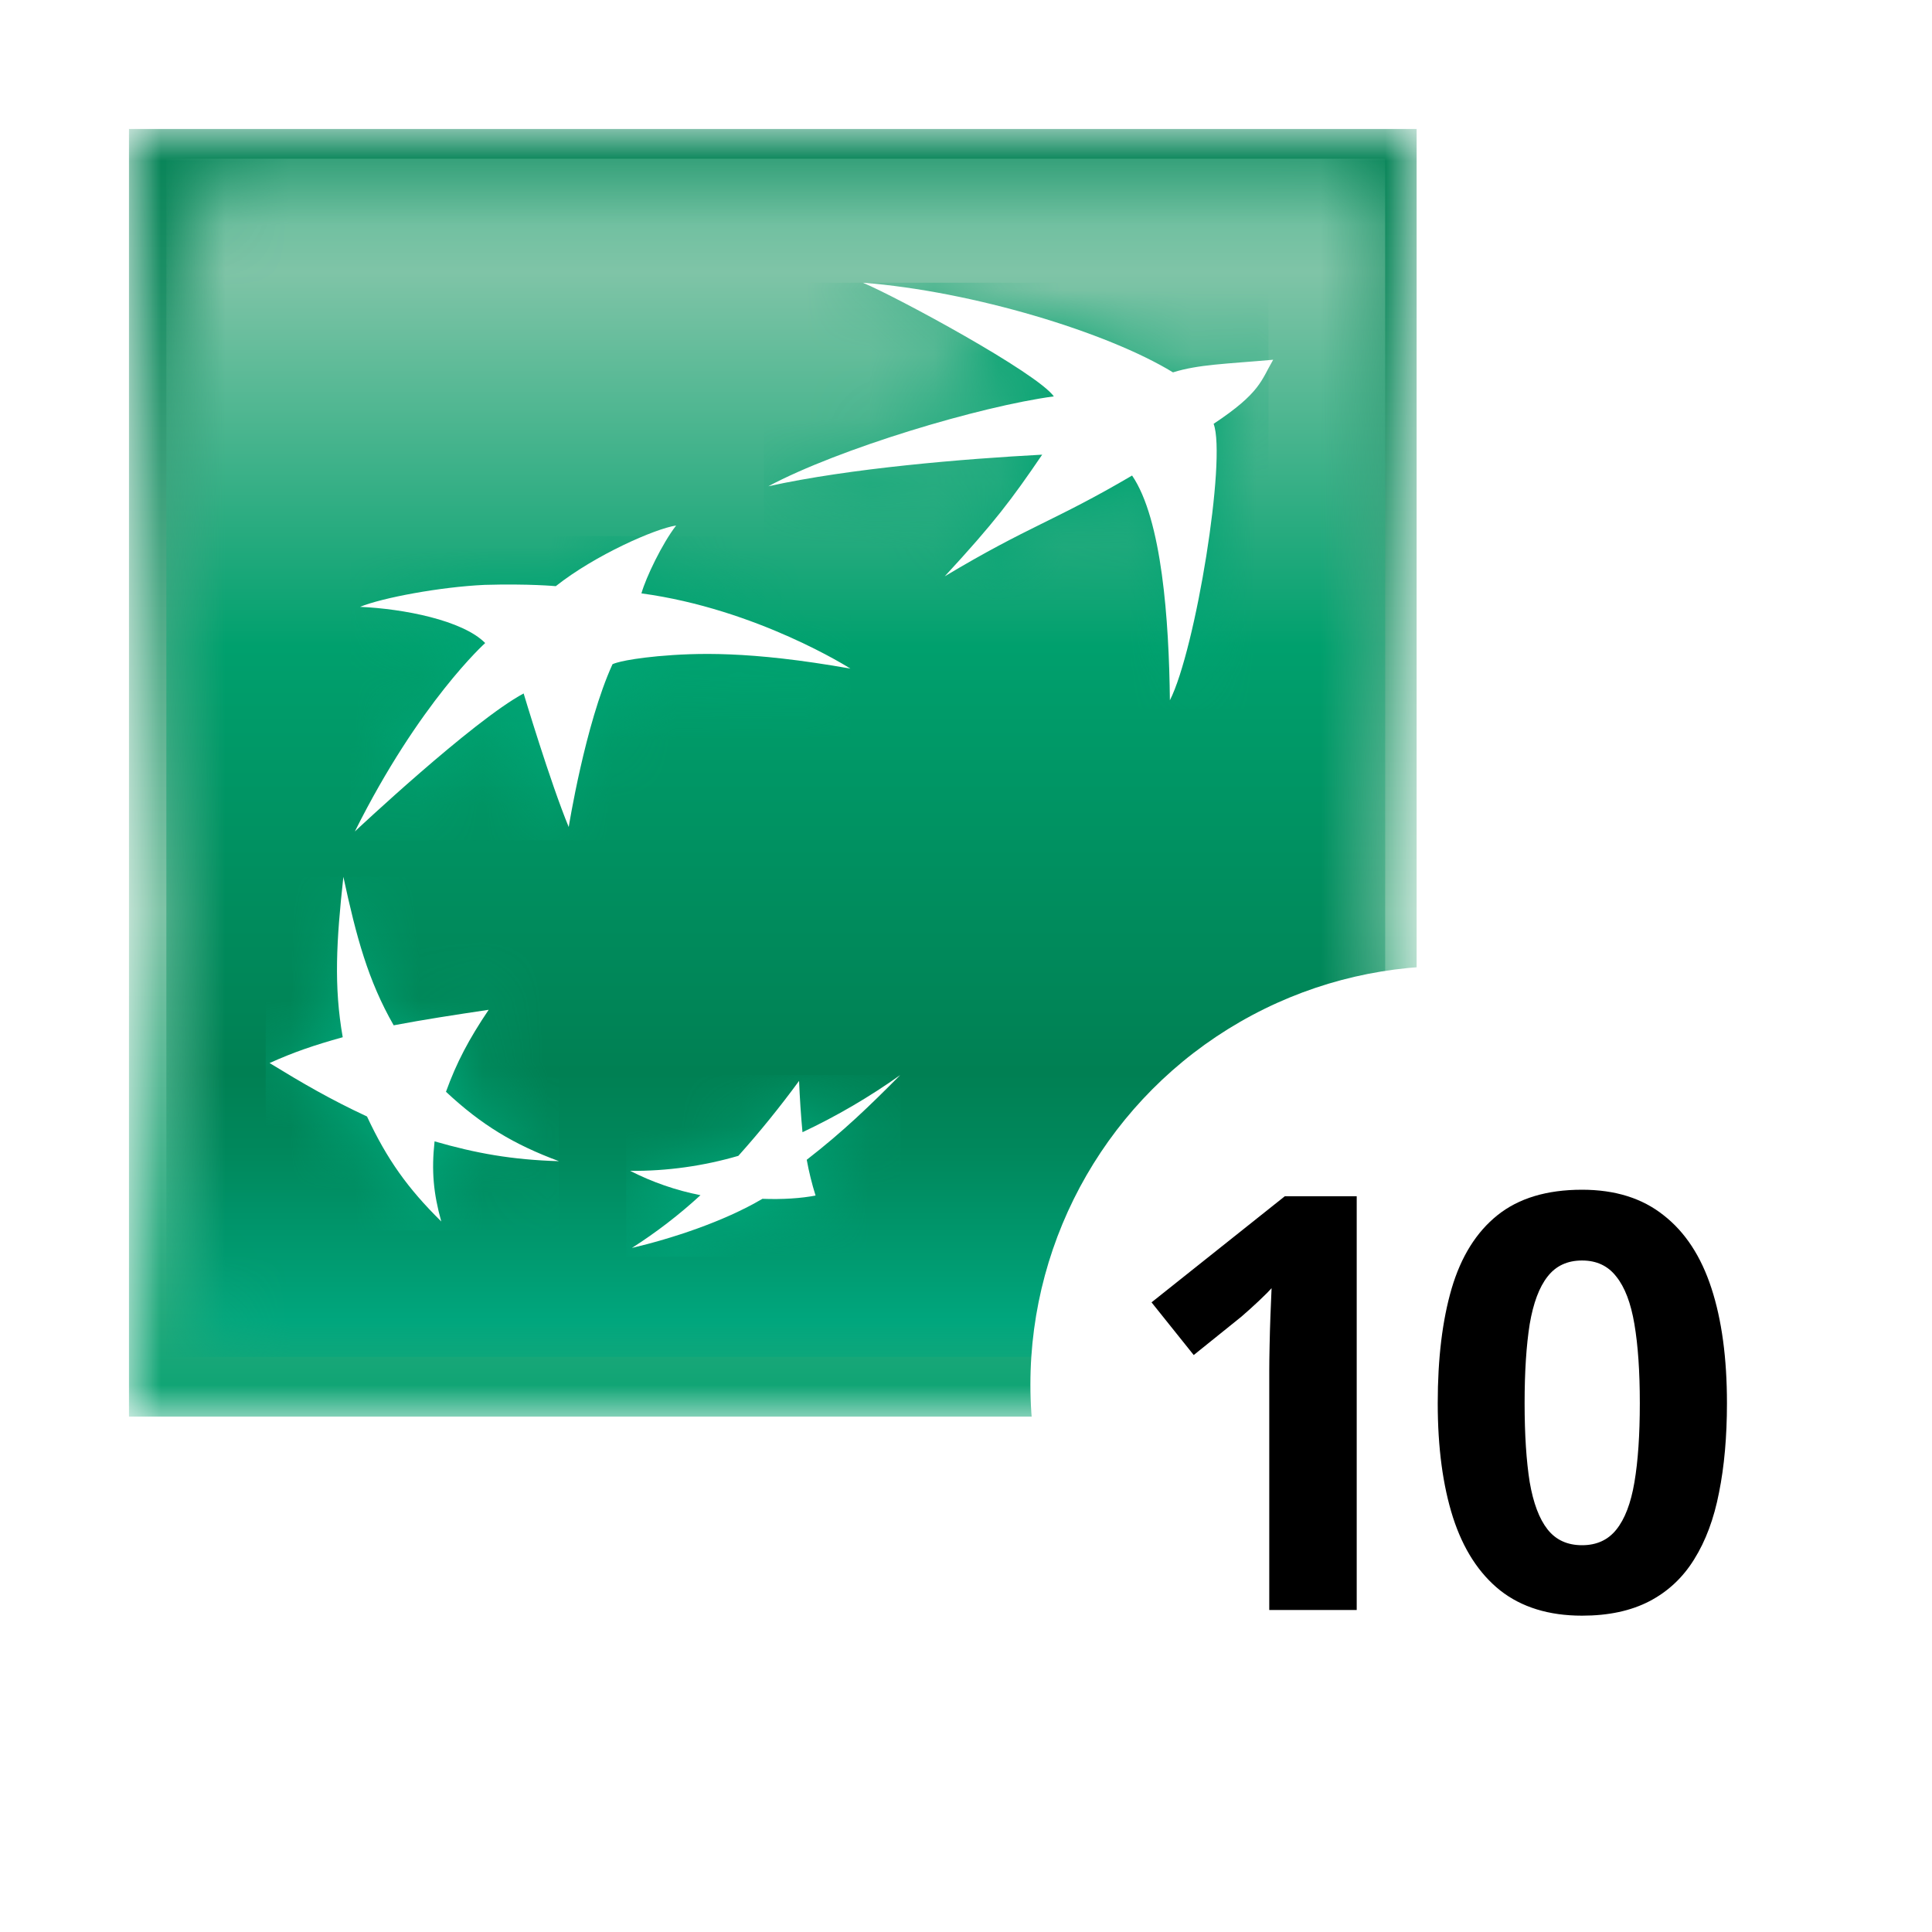 <svg width="30" height="30" viewBox="0 0 30 30" fill="none" xmlns="http://www.w3.org/2000/svg">
<g clip-path="url(#clip0_5236_2792)">
<g clip-path="url(#clip1_5236_2792)">
<mask id="mask0_5236_2792" style="mask-type:luminance" maskUnits="userSpaceOnUse" x="2" y="2" width="20" height="20">
<path d="M2 2H22V22H2V2Z" fill="white"/>
</mask>
<g mask="url(#mask0_5236_2792)">
<path d="M2 2H22V22H2V2Z" fill="url(#paint0_linear_5236_2792)"/>
</g>
<mask id="mask1_5236_2792" style="mask-type:luminance" maskUnits="userSpaceOnUse" x="2" y="2" width="20" height="20">
<path d="M3.765 2.465C3.383 2.465 3.134 2.807 3.075 3.259C3.075 3.259 2.583 5.863 2.583 11.352C2.583 16.844 3.075 20.39 3.075 20.39C3.119 20.824 3.383 21.07 3.765 21.07H20.81C21.191 21.07 21.494 20.862 21.501 20.39C21.501 20.39 21.311 16.275 21.311 12.165C21.311 8.054 21.501 3.282 21.501 3.282C21.509 2.861 21.191 2.465 20.81 2.465H3.765Z" fill="white"/>
</mask>
<g mask="url(#mask1_5236_2792)">
<path d="M2.583 2.465H21.509V21.07H2.583V2.465Z" fill="url(#paint1_linear_5236_2792)"/>
</g>
<mask id="mask2_5236_2792" style="mask-type:luminance" maskUnits="userSpaceOnUse" x="11" y="4" width="9" height="8">
<path d="M13.333 4.526C13.871 4.752 16.032 5.92 16.297 6.293C15.209 6.437 13.077 6.992 11.928 7.551L11.861 7.686C13.128 7.408 14.898 7.262 16.119 7.196C15.663 7.864 15.361 8.183 14.668 8.939L14.604 9.086C15.925 8.292 16.297 8.235 17.515 7.522C17.975 8.203 18.085 9.77 18.103 11.013C18.499 10.225 18.98 7.255 18.78 6.718C19.588 6.165 19.697 5.718 19.697 5.718C18.957 5.782 18.548 5.794 18.149 5.92C17.203 5.34 15.033 4.574 13.396 4.39L13.333 4.526Z" fill="white"/>
</mask>
<g mask="url(#mask2_5236_2792)">
<path d="M11.861 4.39H19.697V11.013H11.861V4.39Z" fill="url(#paint2_linear_5236_2792)"/>
</g>
<mask id="mask3_5236_2792" style="mask-type:luminance" maskUnits="userSpaceOnUse" x="4" y="13" width="5" height="7">
<path d="M5.27 13.754C5.163 14.744 5.12 15.451 5.262 16.242C4.861 16.353 4.51 16.369 4.187 16.506L4.126 16.642C4.639 16.959 5.058 17.201 5.638 17.472C5.949 18.14 6.271 18.589 6.791 19.104L6.854 18.966C6.76 18.587 6.639 18.274 6.685 17.858C7.33 18.047 7.885 18.146 8.62 18.168L8.682 18.031C8.036 17.78 7.389 17.582 6.865 17.089C7.03 16.631 7.219 16.272 7.526 15.819L7.591 15.68C7.035 15.763 6.531 15.967 6.051 16.06C5.672 15.394 5.525 14.483 5.333 13.615L5.27 13.754Z" fill="white"/>
</mask>
<g mask="url(#mask3_5236_2792)">
<path d="M4.126 13.615H8.682V19.104H4.126V13.615Z" fill="url(#paint3_linear_5236_2792)"/>
</g>
<mask id="mask4_5236_2792" style="mask-type:luminance" maskUnits="userSpaceOnUse" x="5" y="8" width="9" height="6">
<path d="M8.563 9.262C8.563 9.262 8.147 9.2 7.459 9.221C6.877 9.247 6.01 9.299 5.588 9.423L5.526 9.559C6.197 9.587 7.116 9.767 7.467 10.12C7.467 10.12 6.449 11.039 5.44 13.048C5.44 13.048 7.269 11.332 8.062 10.907C8.062 10.907 8.477 12.29 8.765 12.981L8.828 12.845C8.908 12.4 9.106 11.197 9.444 10.46C9.444 10.46 9.564 10.392 10.148 10.336C10.735 10.283 11.564 10.264 13.138 10.54L13.202 10.427C12.842 10.215 11.41 9.442 9.893 9.442H9.943C10.151 8.512 10.411 8.323 10.411 8.323C10.09 8.368 9.175 8.774 8.563 9.262Z" fill="white"/>
</mask>
<g mask="url(#mask4_5236_2792)">
<path d="M5.44 8.323H13.202V13.048H5.44V8.323Z" fill="url(#paint4_linear_5236_2792)"/>
</g>
<mask id="mask5_5236_2792" style="mask-type:luminance" maskUnits="userSpaceOnUse" x="9" y="16" width="5" height="4">
<path d="M12.398 17.718C12.375 17.452 12.357 17.186 12.345 16.919C12.05 17.323 11.736 17.712 11.404 18.084C11.033 18.188 10.609 18.184 10.222 18.179C10.077 18.177 9.931 18.177 9.786 18.18L9.723 18.318C10.067 18.493 10.434 18.62 10.813 18.694C10.508 18.973 10.099 19.185 9.812 19.378L9.749 19.514C10.364 19.368 11.174 19.107 11.777 18.751C12.053 18.766 12.329 18.749 12.6 18.702C12.6 18.702 12.665 18.561 12.665 18.565C12.624 18.425 12.502 18.341 12.465 18.146C13.031 17.707 13.44 17.307 13.913 16.832L13.979 16.694C13.511 17.016 12.944 17.459 12.398 17.718Z" fill="white"/>
</mask>
<g mask="url(#mask5_5236_2792)">
<path d="M9.723 16.693H13.979V19.513H9.723V16.693Z" fill="url(#paint5_linear_5236_2792)"/>
</g>
<path d="M17.579 7.384C16.364 8.098 15.992 8.158 14.67 8.949C15.44 8.115 15.707 7.759 16.183 7.06C14.965 7.125 13.194 7.271 11.93 7.551C13.031 6.964 15.212 6.31 16.364 6.155C16.097 5.786 13.935 4.615 13.398 4.39C15.109 4.523 17.2 5.162 18.214 5.782C18.613 5.658 19.028 5.652 19.77 5.586C19.581 5.91 19.573 6.098 18.845 6.581C19.047 7.121 18.565 10.088 18.166 10.874C18.152 9.633 18.043 8.065 17.579 7.384ZM8.68 18.031C7.982 17.772 7.479 17.471 6.925 16.953C7.091 16.495 7.28 16.138 7.588 15.68C7.021 15.765 6.602 15.829 6.113 15.921C5.715 15.225 5.534 14.552 5.332 13.616C5.223 14.608 5.182 15.316 5.322 16.106C4.873 16.231 4.555 16.34 4.186 16.507C4.703 16.823 5.121 17.067 5.699 17.337C6.01 18.003 6.331 18.453 6.852 18.967C6.73 18.529 6.698 18.181 6.748 17.723C7.394 17.909 7.947 18.009 8.68 18.031ZM10.499 8.16C10.281 8.442 10.029 8.969 9.96 9.214C11.76 9.458 13.205 10.382 13.205 10.382C11.631 10.103 10.801 10.138 10.214 10.19C9.631 10.246 9.511 10.314 9.511 10.314C9.086 11.244 8.831 12.842 8.831 12.842C8.545 12.151 8.131 10.768 8.131 10.768C7.337 11.194 5.51 12.911 5.51 12.911C6.514 10.9 7.534 9.985 7.534 9.985C7.183 9.63 6.264 9.453 5.591 9.423C5.94 9.281 6.836 9.114 7.524 9.082C8.213 9.062 8.63 9.102 8.63 9.102C9.244 8.616 10.177 8.208 10.499 8.16ZM12.408 16.784C12.113 17.187 11.798 17.576 11.465 17.948C10.919 18.107 10.353 18.186 9.785 18.181C10.13 18.357 10.497 18.484 10.877 18.559C10.546 18.863 10.19 19.137 9.812 19.378C10.427 19.233 11.236 18.971 11.839 18.615C12.153 18.627 12.448 18.607 12.664 18.564C12.607 18.382 12.561 18.196 12.527 18.009C13.094 17.569 13.506 17.171 13.978 16.694C13.5 17.034 12.992 17.331 12.461 17.581C12.436 17.316 12.419 17.05 12.408 16.784Z" fill="white"/>
</g>
<g filter="url(#filter0_d_5236_2792)">
<circle cx="22.5" cy="21.5" r="6.5" fill="white"/>
</g>
<path d="M21.067 25H19.709V21.282C19.709 21.18 19.711 21.054 19.714 20.904C19.717 20.752 19.721 20.597 19.727 20.439C19.733 20.277 19.739 20.132 19.745 20.003C19.712 20.041 19.646 20.107 19.547 20.201C19.45 20.292 19.359 20.374 19.274 20.447L18.536 21.041L17.881 20.223L19.951 18.575H21.067V25ZM26.816 21.788C26.816 22.306 26.775 22.769 26.693 23.176C26.614 23.584 26.485 23.929 26.307 24.213C26.131 24.498 25.899 24.714 25.612 24.864C25.325 25.013 24.977 25.088 24.566 25.088C24.051 25.088 23.627 24.957 23.296 24.697C22.965 24.433 22.721 24.055 22.562 23.563C22.404 23.068 22.325 22.476 22.325 21.788C22.325 21.093 22.397 20.5 22.541 20.008C22.687 19.513 22.924 19.133 23.252 18.87C23.581 18.606 24.019 18.474 24.566 18.474C25.079 18.474 25.501 18.606 25.832 18.87C26.166 19.13 26.414 19.508 26.575 20.003C26.736 20.496 26.816 21.09 26.816 21.788ZM23.674 21.788C23.674 22.277 23.701 22.686 23.753 23.014C23.809 23.339 23.901 23.584 24.03 23.748C24.159 23.912 24.338 23.994 24.566 23.994C24.792 23.994 24.969 23.913 25.098 23.752C25.23 23.588 25.324 23.343 25.379 23.018C25.435 22.69 25.463 22.28 25.463 21.788C25.463 21.298 25.435 20.89 25.379 20.561C25.324 20.233 25.23 19.987 25.098 19.823C24.969 19.656 24.792 19.573 24.566 19.573C24.338 19.573 24.159 19.656 24.03 19.823C23.901 19.987 23.809 20.233 23.753 20.561C23.701 20.89 23.674 21.298 23.674 21.788Z" fill="black"/>
</g>
<defs>
<filter id="filter0_d_5236_2792" x="14" y="13" width="17" height="17" filterUnits="userSpaceOnUse" color-interpolation-filters="sRGB">
<feFlood flood-opacity="0" result="BackgroundImageFix"/>
<feColorMatrix in="SourceAlpha" type="matrix" values="0 0 0 0 0 0 0 0 0 0 0 0 0 0 0 0 0 0 127 0" result="hardAlpha"/>
<feOffset/>
<feGaussianBlur stdDeviation="1"/>
<feComposite in2="hardAlpha" operator="out"/>
<feColorMatrix type="matrix" values="0 0 0 0 0 0 0 0 0 0 0 0 0 0 0 0 0 0 0.5 0"/>
<feBlend mode="normal" in2="BackgroundImageFix" result="effect1_dropShadow_5236_2792"/>
<feBlend mode="normal" in="SourceGraphic" in2="effect1_dropShadow_5236_2792" result="shape"/>
</filter>
<linearGradient id="paint0_linear_5236_2792" x1="12.021" y1="1.506" x2="12.021" y2="22.618" gradientUnits="userSpaceOnUse">
<stop stop-color="#008053"/>
<stop offset="0.6" stop-color="#7FC4A7"/>
<stop offset="1" stop-color="#00A06D"/>
</linearGradient>
<linearGradient id="paint1_linear_5236_2792" x1="12.047" y1="-2.739" x2="12.047" y2="20.493" gradientUnits="userSpaceOnUse">
<stop stop-color="#00A06D"/>
<stop offset="0.3" stop-color="#7FC4A7"/>
<stop offset="0.55" stop-color="#00A06D"/>
<stop offset="0.835" stop-color="#008053"/>
<stop offset="0.888" stop-color="#00885C"/>
<stop offset="0.973" stop-color="#009E74"/>
<stop offset="1" stop-color="#00A67D"/>
</linearGradient>
<linearGradient id="paint2_linear_5236_2792" x1="15.779" y1="19.384" x2="15.779" y2="4.267" gradientUnits="userSpaceOnUse">
<stop stop-color="#00AC80"/>
<stop offset="1" stop-color="#00A06D"/>
</linearGradient>
<linearGradient id="paint3_linear_5236_2792" x1="6.407" y1="19.384" x2="6.407" y2="4.262" gradientUnits="userSpaceOnUse">
<stop stop-color="#00AC80"/>
<stop offset="1" stop-color="#00A06D"/>
</linearGradient>
<linearGradient id="paint4_linear_5236_2792" x1="9.308" y1="19.318" x2="9.308" y2="4.349" gradientUnits="userSpaceOnUse">
<stop stop-color="#00AC80"/>
<stop offset="1" stop-color="#00A06D"/>
</linearGradient>
<linearGradient id="paint5_linear_5236_2792" x1="11.857" y1="19.383" x2="11.857" y2="4.267" gradientUnits="userSpaceOnUse">
<stop stop-color="#00AC80"/>
<stop offset="1" stop-color="#00A06D"/>
</linearGradient>
<clipPath id="clip0_5236_2792">
<rect width="30" height="30" fill="white"/>
</clipPath>
<clipPath id="clip1_5236_2792">
<rect width="20" height="20" fill="white" transform="translate(2 2)"/>
</clipPath>
</defs>
</svg>
